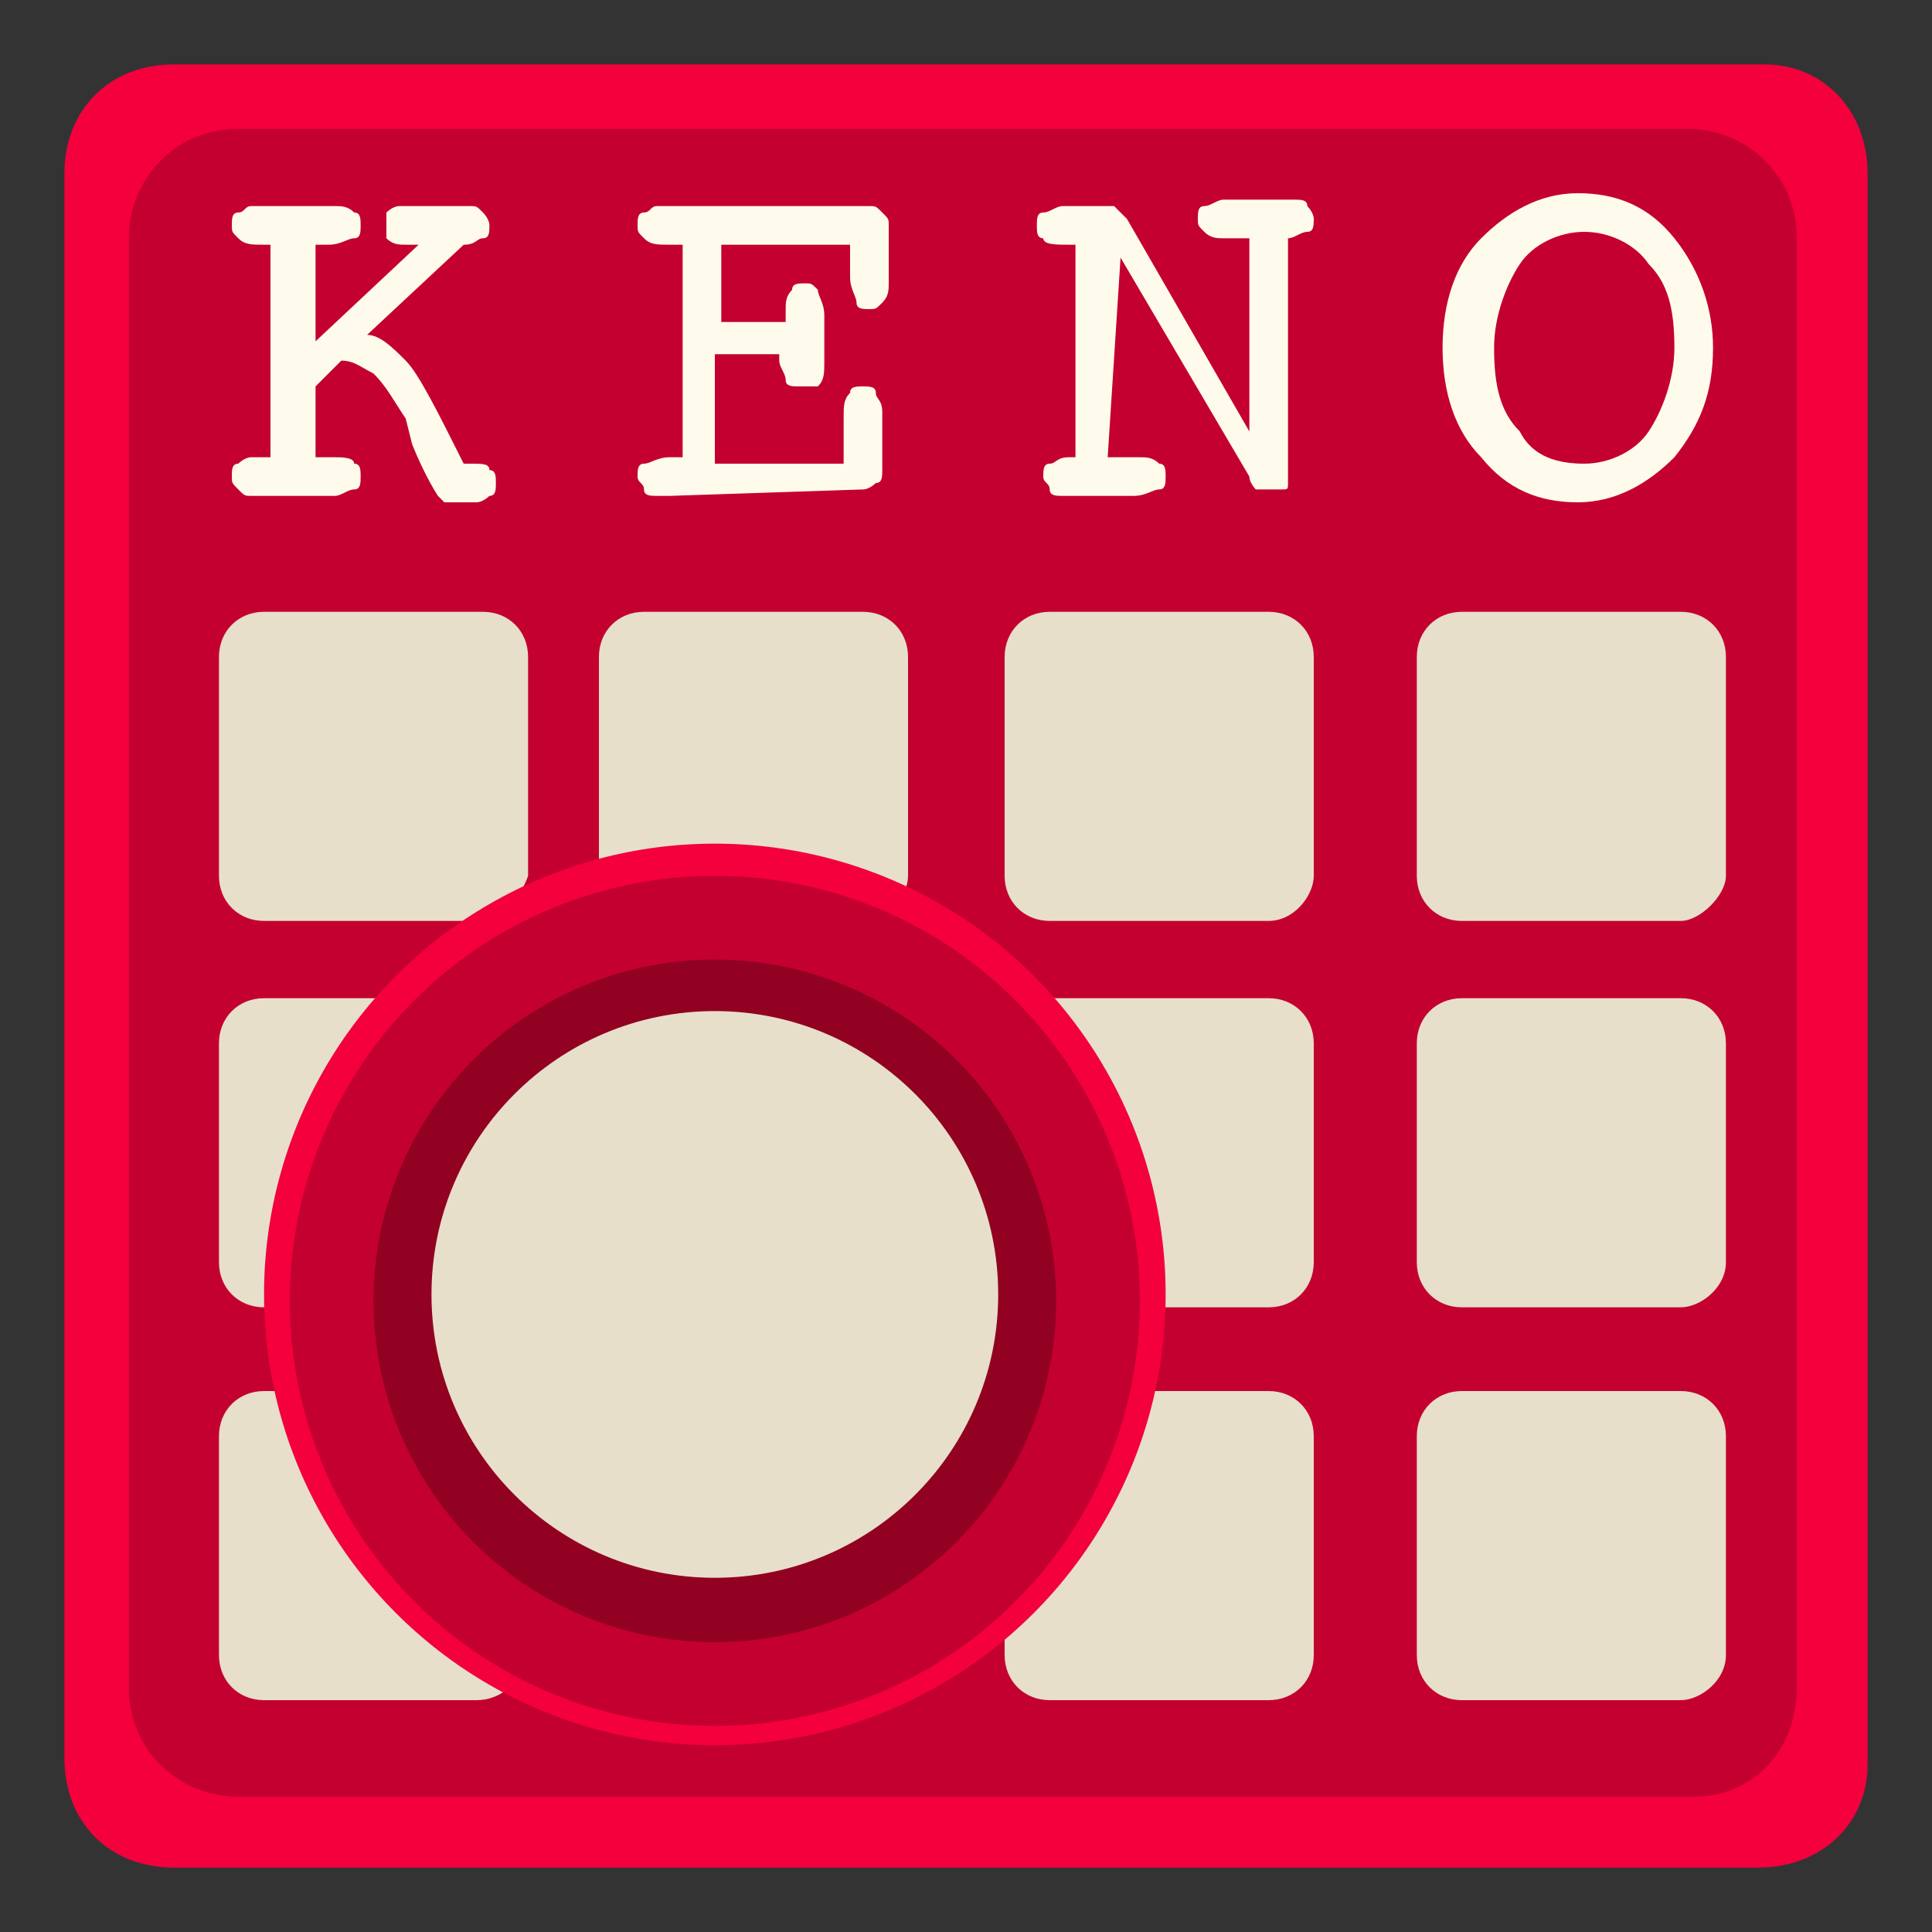 <?xml version="1.0" encoding="utf-8"?>
<!-- Generator: Adobe Illustrator 24.0.0, SVG Export Plug-In . SVG Version: 6.00 Build 0)  -->
<svg version="1.1" id="Слой_1" xmlns="http://www.w3.org/2000/svg" xmlns:xlink="http://www.w3.org/1999/xlink" x="0px" y="0px"
	 viewBox="0 0 30 30" style="enable-background:new 0 0 30 30;" xml:space="preserve">
<rect x="0" y="0" width="30" height="30" fill="#333333" stroke="none"/>
<style type="text/css">
	.st0{opacity:0;}
	.st1{fill:#FF4D4D;}
	.st2{fill:#F3003D;}
	.st3{fill:#C40030;}
	.st4{fill:#E7DFCA;}
	.st5{fill:#606060;}
	.st6{fill:#920022;}
	.st7{fill:#FFFBEC;}
</style>
<g id="Слой_3">
	<g class="st0">
		<rect x="-10" y="-10" class="st1" width="50" height="50"/>
	</g>
</g>
<g>
	<path class="st2" d="M27.3,29H2.7C1.7,29,1,28.3,1,27.3V2.7C1,1.7,1.7,1,2.7,1h24.7C28.3,1,29,1.7,29,2.7v24.7
		C29,28.3,28.3,29,27.3,29z"/>
	<path class="st3" d="M26.3,27.9H3.7c-0.9,0-1.7-0.7-1.7-1.7V3.7c0-0.9,0.7-1.7,1.7-1.7h22.5c0.9,0,1.7,0.7,1.7,1.7v22.5
		C27.9,27.2,27.2,27.9,26.3,27.9z"/>
	<g>
		<path class="st4" d="M19.7,14.3h-3.4c-0.4,0-0.7-0.3-0.7-0.7v-3.4c0-0.4,0.3-0.7,0.7-0.7h3.4c0.4,0,0.7,0.3,0.7,0.7v3.4
			C20.4,13.9,20.1,14.3,19.7,14.3z"/>
		<path class="st4" d="M13.4,14.3h-3.4c-0.4,0-0.7-0.3-0.7-0.7v-3.4c0-0.4,0.3-0.7,0.7-0.7h3.4c0.4,0,0.7,0.3,0.7,0.7v3.4
			C14.1,13.9,13.8,14.3,13.4,14.3z"/>
		<path class="st4" d="M7.4,14.3H4.1c-0.4,0-0.7-0.3-0.7-0.7v-3.4c0-0.4,0.3-0.7,0.7-0.7h3.4c0.4,0,0.7,0.3,0.7,0.7v3.4
			C8.1,13.9,7.8,14.3,7.4,14.3z"/>
		<path class="st4" d="M19.7,20.3h-3.4c-0.4,0-0.7-0.3-0.7-0.7v-3.4c0-0.4,0.3-0.7,0.7-0.7h3.4c0.4,0,0.7,0.3,0.7,0.7v3.4
			C20.4,20,20.1,20.3,19.7,20.3z"/>
		<path class="st4" d="M13.4,20.3h-3.4c-0.4,0-0.7-0.3-0.7-0.7v-3.4c0-0.4,0.3-0.7,0.7-0.7h3.4c0.4,0,0.7,0.3,0.7,0.7v3.4
			C14.1,20,13.8,20.3,13.4,20.3z"/>
		<path class="st4" d="M7.4,20.3H4.1c-0.4,0-0.7-0.3-0.7-0.7v-3.4c0-0.4,0.3-0.7,0.7-0.7h3.4c0.4,0,0.7,0.3,0.7,0.7v3.4
			C8.1,20,7.8,20.3,7.4,20.3z"/>
		<path class="st4" d="M19.7,26.4h-3.4c-0.4,0-0.7-0.3-0.7-0.7v-3.4c0-0.4,0.3-0.7,0.7-0.7h3.4c0.4,0,0.7,0.3,0.7,0.7v3.4
			C20.4,26.1,20.1,26.4,19.7,26.4z"/>
		<path class="st4" d="M26.1,14.3h-3.4c-0.4,0-0.7-0.3-0.7-0.7v-3.4c0-0.4,0.3-0.7,0.7-0.7h3.4c0.4,0,0.7,0.3,0.7,0.7v3.4
			C26.8,13.9,26.4,14.3,26.1,14.3z"/>
		<path class="st4" d="M26.1,20.3h-3.4c-0.4,0-0.7-0.3-0.7-0.7v-3.4c0-0.4,0.3-0.7,0.7-0.7h3.4c0.4,0,0.7,0.3,0.7,0.7v3.4
			C26.8,20,26.4,20.3,26.1,20.3z"/>
		<path class="st4" d="M26.1,26.4h-3.4c-0.4,0-0.7-0.3-0.7-0.7v-3.4c0-0.4,0.3-0.7,0.7-0.7h3.4c0.4,0,0.7,0.3,0.7,0.7v3.4
			C26.8,26.1,26.4,26.4,26.1,26.4z"/>
		<path class="st4" d="M13.4,26.4h-3.4c-0.4,0-0.7-0.3-0.7-0.7v-3.4c0-0.4,0.3-0.7,0.7-0.7h3.4c0.4,0,0.7,0.3,0.7,0.7v3.4
			C14.1,26.1,13.8,26.4,13.4,26.4z"/>
		<path class="st4" d="M7.4,26.4H4.1c-0.4,0-0.7-0.3-0.7-0.7v-3.4c0-0.4,0.3-0.7,0.7-0.7h3.4c0.4,0,0.7,0.3,0.7,0.7v3.4
			C8.1,26.1,7.8,26.4,7.4,26.4z"/>
	</g>
	<circle class="st5" cx="10.5" cy="19.7" r="4.2"/>
	<circle class="st4" cx="10.6" cy="19.7" r="3.5"/>
	<circle class="st2" cx="11.1" cy="20.1" r="7"/>
	<circle class="st3" cx="11.1" cy="20.2" r="6.6"/>
	<circle class="st6" cx="11.1" cy="20.2" r="5.3"/>
	<circle class="st4" cx="11.1" cy="20.1" r="4.4"/>
	<g>
		<path class="st7" d="M4.9,7.1h0.3c0.1,0,0.3,0,0.3,0.1c0.1,0,0.1,0.1,0.1,0.2c0,0.1,0,0.2-0.1,0.2c-0.1,0-0.2,0.1-0.3,0.1H3.9
			c-0.1,0-0.1,0-0.2-0.1S3.6,7.5,3.6,7.4c0-0.1,0-0.2,0.1-0.2c0,0,0.1-0.1,0.2-0.1h0.1h0.2V3.8H4.1c-0.2,0-0.3,0-0.4-0.1
			S3.6,3.6,3.6,3.5c0-0.1,0-0.2,0.1-0.2s0.1-0.1,0.2-0.1h1.3c0.1,0,0.2,0,0.3,0.1c0.1,0,0.1,0.1,0.1,0.2s0,0.2-0.1,0.2
			c-0.1,0-0.2,0.1-0.4,0.1H4.9v1.5l1.6-1.5h0H6.3c-0.1,0-0.2,0-0.3-0.1C6,3.6,6,3.6,6,3.5C6,3.4,6,3.3,6,3.3c0,0,0.1-0.1,0.2-0.1
			h1.1c0.1,0,0.1,0,0.2,0.1c0,0,0.1,0.1,0.1,0.2c0,0.1,0,0.2-0.1,0.2S7.4,3.8,7.2,3.8H7.2L5.7,5.2c0.2,0,0.4,0.2,0.6,0.4
			c0.2,0.2,0.5,0.8,0.9,1.6h0.1c0.2,0,0.3,0,0.3,0.1c0.1,0,0.1,0.1,0.1,0.2c0,0.1,0,0.2-0.1,0.2c0,0-0.1,0.1-0.2,0.1H7.1
			c-0.1,0-0.1,0-0.2,0c0,0-0.1-0.1-0.1-0.1c0,0-0.2-0.3-0.4-0.8L6.3,6.5C6.1,6.2,6,6,5.8,5.8C5.6,5.7,5.5,5.6,5.3,5.6L4.9,6
			C4.9,6,4.9,7.1,4.9,7.1z"/>
		<path class="st7" d="M10.4,7.7h-0.2c-0.1,0-0.2,0-0.2-0.1S9.9,7.5,9.9,7.4c0-0.1,0-0.2,0.1-0.2c0.1,0,0.2-0.1,0.4-0.1h0.2V3.8
			h-0.2c-0.2,0-0.3,0-0.4-0.1S9.9,3.6,9.9,3.5c0-0.1,0-0.2,0.1-0.2s0.1-0.1,0.2-0.1h0.2h3.1c0.1,0,0.1,0,0.2,0.1s0.1,0.1,0.1,0.2
			v0.9c0,0.1,0,0.2-0.1,0.3s-0.1,0.1-0.2,0.1c-0.1,0-0.2,0-0.2-0.1c0-0.1-0.1-0.2-0.1-0.4V3.8h-2V5h1V4.8c0-0.1,0-0.2,0.1-0.3
			c0-0.1,0.1-0.1,0.2-0.1c0.1,0,0.1,0,0.2,0.1c0,0.1,0.1,0.2,0.1,0.4v0.7c0,0.2,0,0.3-0.1,0.4C12.6,6,12.5,6,12.4,6s-0.2,0-0.2-0.1
			c0-0.1-0.1-0.2-0.1-0.3V5.5h-1v1.7h2V6.5c0-0.2,0-0.3,0.1-0.4c0-0.1,0.1-0.1,0.2-0.1c0.1,0,0.2,0,0.2,0.1c0,0.1,0.1,0.1,0.1,0.3
			v0.9c0,0.1,0,0.2-0.1,0.2c0,0-0.1,0.1-0.2,0.1L10.4,7.7L10.4,7.7z"/>
		<path class="st7" d="M17.2,7.1h0.2h0.3c0.1,0,0.2,0,0.3,0.1c0.1,0,0.1,0.1,0.1,0.2c0,0.1,0,0.2-0.1,0.2c-0.1,0-0.2,0.1-0.4,0.1
			h-0.9h-0.2c-0.1,0-0.2,0-0.2-0.1s-0.1-0.1-0.1-0.2c0-0.1,0-0.2,0.1-0.2c0.1,0,0.1-0.1,0.3-0.1h0.1V3.8h-0.1c-0.2,0-0.4,0-0.4-0.1
			c-0.1,0-0.1-0.1-0.1-0.2c0-0.1,0-0.2,0.1-0.2c0.1,0,0.2-0.1,0.3-0.1c0.1,0,0.2,0,0.2,0h0.4c0.1,0,0.2,0,0.2,0c0,0,0.1,0.1,0.2,0.2
			l1.9,3.3v-3h-0.1H19c-0.1,0-0.2,0-0.3-0.1s-0.1-0.1-0.1-0.2c0-0.1,0-0.2,0.1-0.2c0.1,0,0.2-0.1,0.3-0.1h0.9h0.2
			c0.1,0,0.2,0,0.2,0.1c0,0,0.1,0.1,0.1,0.2c0,0.1,0,0.2-0.1,0.2c-0.1,0-0.2,0.1-0.3,0.1h0v3.8c0,0.1,0,0.1-0.1,0.1c0,0-0.1,0-0.2,0
			s-0.2,0-0.2,0s-0.1-0.1-0.1-0.2l-2-3.4L17.2,7.1L17.2,7.1z"/>
		<path class="st7" d="M26.6,5.4c0,0.7-0.2,1.2-0.6,1.7c-0.4,0.4-0.9,0.7-1.5,0.7c-0.6,0-1.1-0.2-1.5-0.7c-0.4-0.4-0.6-1-0.6-1.7
			c0-0.7,0.2-1.3,0.6-1.7c0.4-0.4,0.9-0.7,1.5-0.7c0.6,0,1.1,0.2,1.5,0.7C26.4,4.2,26.6,4.8,26.6,5.4z M24.6,7.2
			c0.4,0,0.8-0.2,1-0.5c0.2-0.3,0.4-0.8,0.4-1.3c0-0.6-0.1-1-0.4-1.3c-0.2-0.3-0.6-0.5-1-0.5c-0.4,0-0.8,0.2-1,0.5
			c-0.2,0.3-0.4,0.8-0.4,1.3c0,0.6,0.1,1,0.4,1.3C23.8,7.1,24.2,7.2,24.6,7.2z"/>
	</g>
</g>
</svg>
